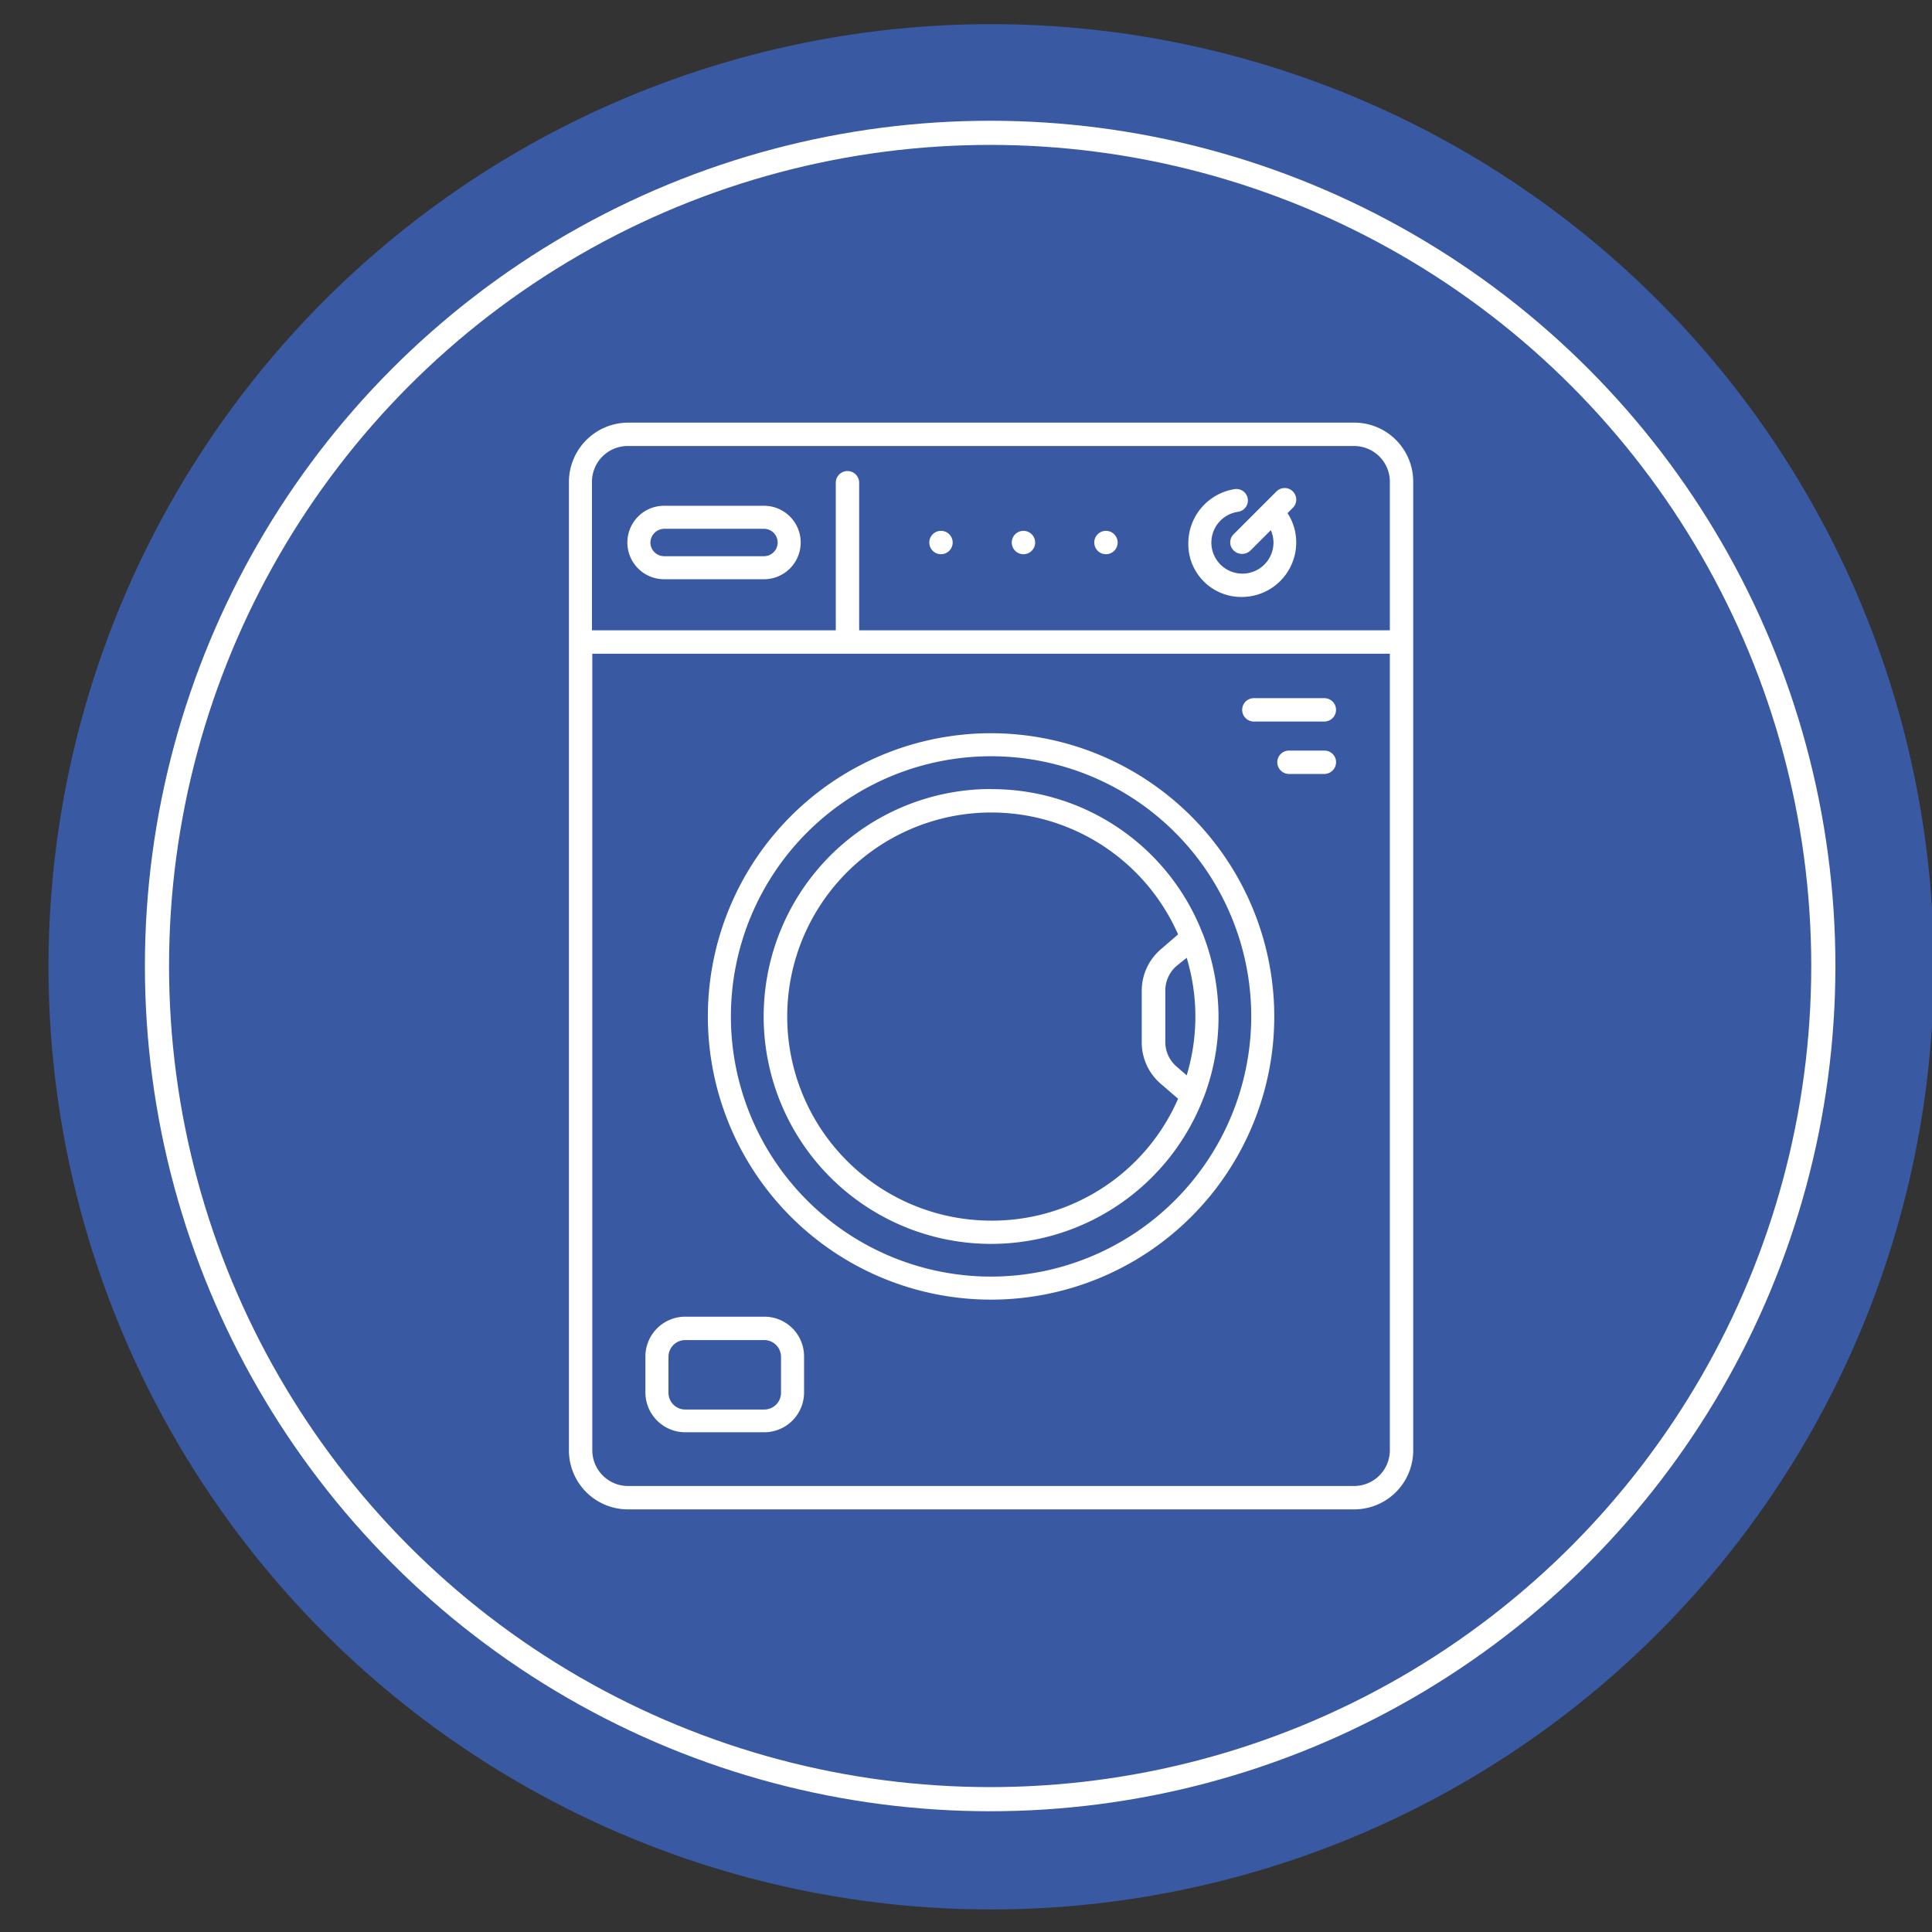 <svg xmlns="http://www.w3.org/2000/svg" xmlns:xlink="http://www.w3.org/1999/xlink" width="80" height="80" viewBox="0 0 80 80">
  <rect x="0" y="0" width="80" height="80" fill="#333333" stroke="none"/>
  <defs>
    <clipPath id="clip-path">
      <rect id="長方形_2916" data-name="長方形 2916" width="80" height="80" fill="#373dc7"/>
    </clipPath>
    <clipPath id="clip-path-2">
      <rect id="長方形_2992" data-name="長方形 2992" width="34.96" height="45" fill="none"/>
    </clipPath>
  </defs>
  <g id="グループ_7194" data-name="グループ 7194" transform="translate(-360 -1712)">
    <g id="グループ_7112" data-name="グループ 7112" transform="translate(360 1712)">
      <g id="グループ_7111" data-name="グループ 7111" clip-path="url(#clip-path)">
        <path id="パス_12229" data-name="パス 12229" d="M87.208,48.17A39.033,39.033,0,1,1,72.342,17.514,39.037,39.037,0,0,1,87.208,48.17" transform="translate(-7.133 -8.133)" fill="#3959a3"/>
        <g id="楕円形_386" data-name="楕円形 386" transform="translate(6 5)" fill="none" stroke="#fff" stroke-width="1">
          <circle cx="35" cy="35" r="35" stroke="none"/>
          <circle cx="35" cy="35" r="34.5" fill="none"/>
        </g>
        <g id="グループ_7196" data-name="グループ 7196" transform="translate(23.558 17.5)">
          <g id="グループ_7195" data-name="グループ 7195" clip-path="url(#clip-path-2)">
            <path id="パス_12389" data-name="パス 12389" d="M0,2.448v40.1A2.443,2.443,0,0,0,2.448,45H32.512a2.443,2.443,0,0,0,2.448-2.448V2.448A2.443,2.443,0,0,0,32.512,0H2.448A2.461,2.461,0,0,0,0,2.448M32.512,44.032H2.448a1.481,1.481,0,0,1-1.48-1.48V9.57H33.992V42.552a1.481,1.481,0,0,1-1.48,1.48m1.48-41.584V8.6H12.018V2.489a.484.484,0,1,0-.968,0V8.6H.954V2.448A1.481,1.481,0,0,1,2.434.968H32.5a1.484,1.484,0,0,1,1.494,1.48" fill="#fff"/>
            <path id="パス_12390" data-name="パス 12390" d="M19.021,27.942h4.135a1.521,1.521,0,1,0,0-3.042H19.021a1.521,1.521,0,1,0,0,3.042m0-2.088h4.135a.567.567,0,1,1,0,1.134H19.021a.57.57,0,0,1-.567-.567.579.579,0,0,1,.567-.567" transform="translate(-15.08 -21.457)" fill="#fff"/>
            <path id="パス_12391" data-name="パス 12391" d="M187.7,24.065a2.255,2.255,0,0,0,2.254-2.254,2.2,2.2,0,0,0-.36-1.217l.221-.221a.479.479,0,1,0-.678-.678l-1.77,1.77a.468.468,0,0,0,0,.678.5.5,0,0,0,.691,0l.844-.844a1.257,1.257,0,0,1,.111.512,1.286,1.286,0,1,1-1.466-1.272.475.475,0,1,0-.138-.94,2.271,2.271,0,0,0-1.922,2.226,2.19,2.19,0,0,0,2.213,2.24" transform="translate(-159.839 -16.846)" fill="#fff"/>
            <path id="パス_12392" data-name="パス 12392" d="M53.327,93a11.727,11.727,0,1,0,11.727,11.727A11.742,11.742,0,0,0,53.327,93m0,22.5A10.773,10.773,0,1,1,64.1,104.727,10.786,10.786,0,0,1,53.327,115.5" transform="translate(-35.847 -80.139)" fill="#fff"/>
            <path id="パス_12393" data-name="パス 12393" d="M67.718,109.7a9.418,9.418,0,1,0,8.768,12.861c0-.014,0-.028.014-.028a9.279,9.279,0,0,0,.636-3.4,9.517,9.517,0,0,0-.636-3.4c0-.014,0-.028-.014-.028a9.358,9.358,0,0,0-8.768-6m8.1,6.984a8.418,8.418,0,0,1,0,4.868l-.429-.373a1.332,1.332,0,0,1-.456-1.01v-2.13a1.354,1.354,0,0,1,.456-1.01Zm-8.1,10.884a8.45,8.45,0,1,1,7.744-11.852l-.705.608a2.255,2.255,0,0,0-.8,1.729v2.13a2.255,2.255,0,0,0,.8,1.729l.705.608a8.4,8.4,0,0,1-7.744,5.048" transform="translate(-50.238 -94.529)" fill="#fff"/>
            <path id="パス_12394" data-name="パス 12394" d="M27.823,267.7H24.546a1.65,1.65,0,0,0-1.646,1.646v1.494a1.65,1.65,0,0,0,1.646,1.646h3.278a1.65,1.65,0,0,0,1.646-1.646v-1.48a1.644,1.644,0,0,0-1.646-1.66m.691,3.153a.693.693,0,0,1-.691.691H24.546a.693.693,0,0,1-.691-.691V269.36a.694.694,0,0,1,.691-.691h3.278a.693.693,0,0,1,.691.691v1.494" transform="translate(-19.733 -230.679)" fill="#fff"/>
            <path id="パス_12395" data-name="パス 12395" d="M205,82.5h-2.918a.484.484,0,1,0,0,.968H205a.484.484,0,0,0,0-.968" transform="translate(-173.72 -71.091)" fill="#fff"/>
            <path id="パス_12396" data-name="パス 12396" d="M214.05,98.2h-1.466a.484.484,0,1,0,0,.968h1.466a.49.49,0,0,0,.484-.484.481.481,0,0,0-.484-.484" transform="translate(-182.768 -84.62)" fill="#fff"/>
            <path id="パス_12397" data-name="パス 12397" d="M108.384,32.4a.484.484,0,1,1-.484.484.484.484,0,0,1,.484-.484" transform="translate(-92.978 -27.919)" fill="#fff"/>
            <path id="パス_12398" data-name="パス 12398" d="M133.084,32.4a.484.484,0,1,1-.484.484.484.484,0,0,1,.484-.484" transform="translate(-114.263 -27.919)" fill="#fff"/>
            <path id="パス_12399" data-name="パス 12399" d="M157.784,32.4a.484.484,0,1,1-.484.484.484.484,0,0,1,.484-.484" transform="translate(-135.547 -27.919)" fill="#fff"/>
          </g>
        </g>
      </g>
    </g>
  </g>
</svg>
